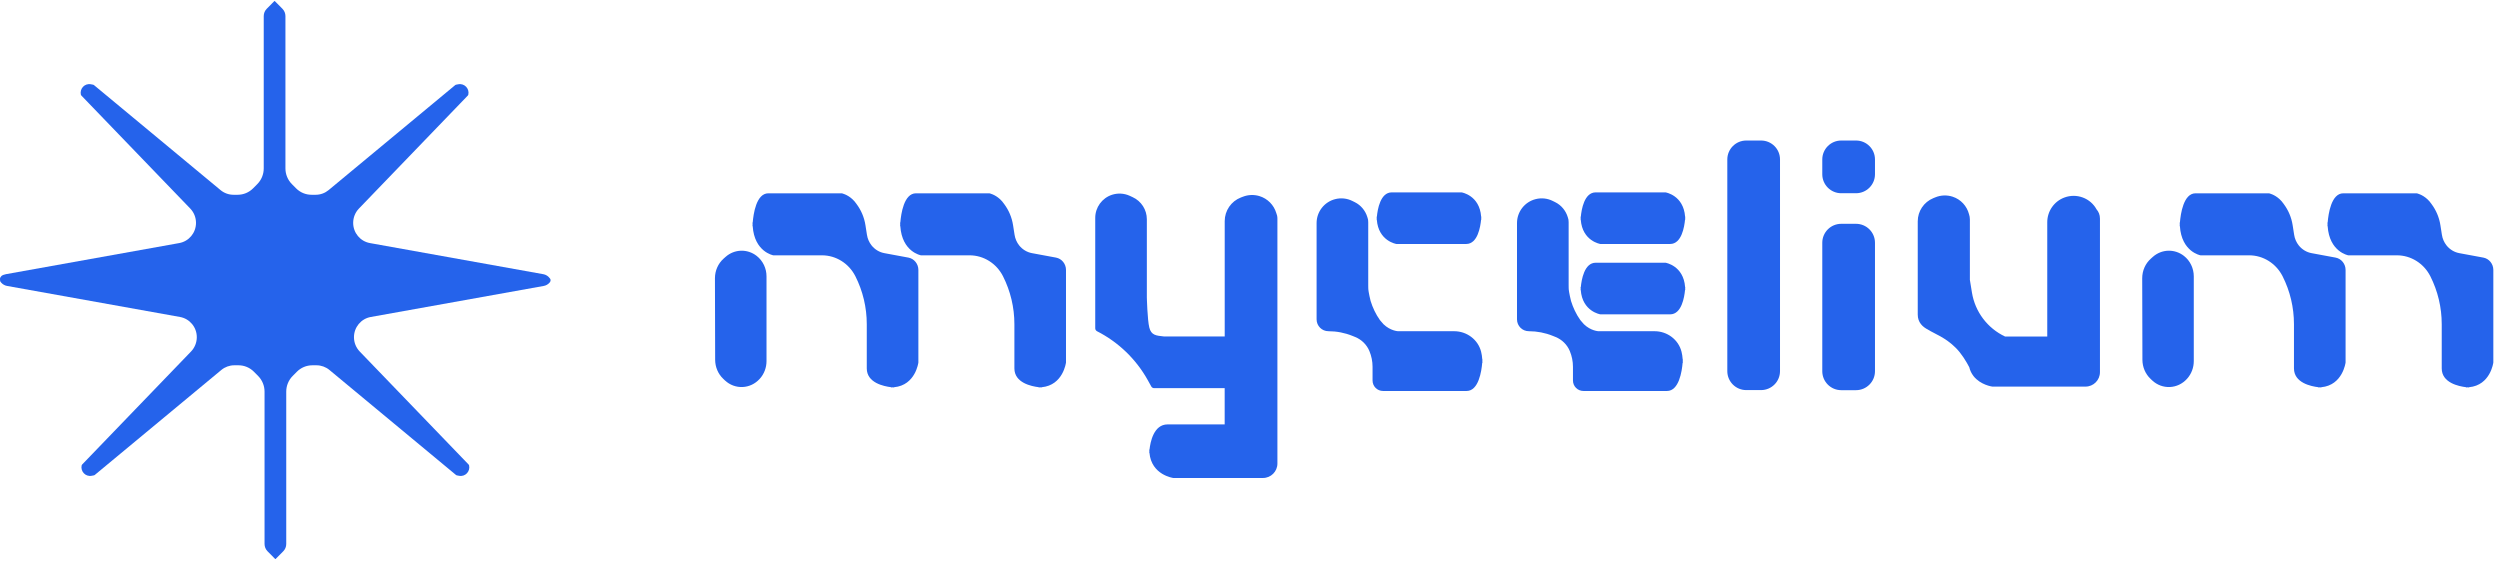<svg xmlns="http://www.w3.org/2000/svg" width="276" height="62" viewBox="0 0 276 62" fill="none">
<path d="M60.038 30.285C60.006 30.277 59.973 30.269 59.94 30.264L40.842 26.836C39.771 26.644 38.99 25.704 38.99 24.605C38.99 24.015 39.219 23.448 39.626 23.025L51.656 10.539C51.678 10.517 51.693 10.489 51.701 10.458C51.855 9.791 51.277 9.174 50.6 9.303L50.338 9.353C50.31 9.359 50.283 9.372 50.261 9.39L36.277 20.988C35.875 21.32 35.373 21.503 34.852 21.503H34.391C33.75 21.503 33.136 21.246 32.682 20.787L32.22 20.321C31.767 19.863 31.512 19.242 31.512 18.595V1.774C31.512 1.473 31.393 1.185 31.183 0.972L30.336 0.117H30.292L29.445 0.972C29.234 1.185 29.116 1.473 29.116 1.774V18.596C29.116 19.243 28.862 19.863 28.408 20.322L27.946 20.788C27.493 21.246 26.878 21.503 26.236 21.503H25.775C25.256 21.503 24.752 21.321 24.351 20.989L10.368 9.389C10.346 9.371 10.32 9.358 10.291 9.352L10.03 9.302C9.352 9.173 8.775 9.791 8.928 10.457C8.935 10.488 8.952 10.516 8.973 10.538L21.004 23.024C21.411 23.447 21.639 24.014 21.639 24.604C21.639 25.702 20.859 26.643 19.787 26.835L0.689 30.263C0.648 30.27 0.609 30.28 0.57 30.292C0.568 30.292 0.566 30.293 0.564 30.293C0.205 30.376 0.139 30.473 0.046 30.626C0.01 30.666 -0.001 30.715 0.004 30.762C-0.007 30.856 0.006 30.954 0.017 31.011C0.017 31.026 0.021 31.04 0.028 31.056C0.049 31.106 0.096 31.159 0.134 31.203C0.301 31.394 0.529 31.523 0.777 31.567L19.875 34.994C20.946 35.186 21.727 36.126 21.727 37.225C21.727 37.816 21.498 38.382 21.092 38.805L9.061 51.291C9.04 51.313 9.024 51.341 9.016 51.372C8.863 52.04 9.44 52.656 10.117 52.527L10.379 52.477C10.408 52.472 10.434 52.458 10.457 52.44L24.44 40.841C24.842 40.509 25.345 40.327 25.865 40.327H26.326C26.967 40.327 27.582 40.584 28.036 41.042L28.497 41.508C28.951 41.966 29.206 42.587 29.206 43.235V60.057C29.206 60.358 29.324 60.646 29.534 60.859L30.381 61.714H30.426L31.273 60.859C31.484 60.646 31.601 60.358 31.601 60.057V43.235C31.601 42.587 31.856 41.967 32.31 41.508L32.772 41.042C33.225 40.584 33.84 40.328 34.481 40.328H34.942C35.461 40.328 35.965 40.51 36.367 40.842L50.348 52.442C50.371 52.46 50.397 52.473 50.425 52.479L50.687 52.529C51.364 52.658 51.942 52.041 51.788 51.373C51.781 51.343 51.765 51.315 51.743 51.293L39.713 38.807C39.305 38.384 39.078 37.817 39.078 37.227C39.078 36.129 39.858 35.188 40.929 34.995L60.027 31.568C60.276 31.523 60.503 31.396 60.67 31.205C60.679 31.194 60.685 31.183 60.691 31.172L60.692 31.173C60.692 31.173 60.786 31.09 60.786 30.914C60.786 30.738 60.423 30.361 60.038 30.285ZM60.485 30.913C60.49 30.912 60.495 30.912 60.499 30.91L60.501 30.913H60.485Z" fill="#2563EB"/>
<path d="M185.768 39.671C185.749 39.361 185.702 39.085 185.64 38.833C185.303 37.486 184.057 36.566 182.667 36.566H176.465C176.465 36.566 175.623 36.531 174.855 35.786L174.467 35.336C174.012 34.699 173.667 33.962 173.442 33.232C173.341 32.84 173.271 32.475 173.228 32.235C173.213 32.153 173.205 32.068 173.194 31.986C173.194 31.975 173.19 31.967 173.19 31.955C173.186 31.893 173.182 31.831 173.182 31.769C173.178 31.656 173.174 31.544 173.178 31.439V24.531C173.178 24.438 173.17 24.348 173.159 24.259V24.255C173.159 24.247 173.155 24.236 173.151 24.228L173.131 24.146C173.128 24.135 173.124 24.123 173.12 24.111C173.108 24.065 173.096 24.014 173.081 23.972C172.864 23.254 172.367 22.652 171.692 22.318L171.424 22.186C170.838 21.892 170.162 21.822 169.53 21.985C168.323 22.291 167.477 23.382 167.477 24.628V25.536V26.953V32.988V34.54V35.258C167.477 35.98 168.063 36.566 168.785 36.566C169.693 36.566 170.593 36.741 171.435 37.082L171.734 37.203C172.444 37.49 173.011 38.049 173.306 38.755C173.535 39.306 173.655 39.896 173.655 40.494V42.007C173.655 42.648 174.172 43.164 174.812 43.164H176.768H184.037C185.369 43.164 185.687 40.967 185.761 40.059H185.784C185.784 39.989 185.776 39.931 185.776 39.865C185.784 39.745 185.784 39.671 185.784 39.671H185.768Z" fill="#2563EB"/>
<path d="M152 24.253C152.175 26.625 154.162 26.935 154.162 26.935H161.87C163.135 26.935 163.438 25.037 163.511 24.253H163.535C163.535 24.195 163.527 24.141 163.527 24.087C163.535 23.986 163.535 23.92 163.535 23.92H163.519C163.345 21.548 161.357 21.238 161.357 21.238H153.649C152.384 21.238 152.081 23.136 152.008 23.92H151.984C151.984 23.978 151.992 24.032 151.992 24.087C151.984 24.188 151.984 24.253 151.984 24.253H152Z" fill="#2563EB"/>
<path d="M186.035 23.92C185.86 21.548 183.873 21.238 183.873 21.238H176.165C174.9 21.238 174.597 23.136 174.523 23.92H174.5C174.5 23.978 174.508 24.032 174.508 24.087C174.5 24.188 174.5 24.253 174.5 24.253H174.516C174.69 26.625 176.677 26.935 176.677 26.935H184.385C185.651 26.935 185.953 25.037 186.027 24.253H186.05C186.05 24.195 186.043 24.141 186.043 24.087C186.05 23.986 186.05 23.92 186.05 23.92H186.035Z" fill="#2563EB"/>
<path d="M186.035 31.687C185.86 29.316 183.873 29.005 183.873 29.005H176.165C174.9 29.005 174.597 30.903 174.523 31.687H174.5C174.5 31.745 174.508 31.8 174.508 31.854C174.5 31.955 174.5 32.021 174.5 32.021H174.516C174.69 34.392 176.677 34.703 176.677 34.703H184.385C185.651 34.703 185.953 32.805 186.027 32.021H186.05C186.05 31.963 186.043 31.909 186.043 31.854C186.05 31.753 186.05 31.687 186.05 31.687H186.035Z" fill="#2563EB"/>
<path d="M194.421 15.514H192.787C191.631 15.514 190.695 16.453 190.695 17.606V40.974C190.695 42.131 191.635 43.066 192.787 43.066H194.421C195.578 43.066 196.513 42.127 196.513 40.974V17.606C196.517 16.449 195.578 15.514 194.421 15.514Z" fill="#2563EB"/>
<path d="M204.906 24.709H203.272C202.115 24.709 201.18 25.648 201.18 26.801V40.983C201.18 42.139 202.119 43.075 203.272 43.075H204.906C206.062 43.075 206.998 42.136 206.998 40.983V26.801C207.001 25.648 206.062 24.709 204.906 24.709Z" fill="#2563EB"/>
<path d="M204.906 15.514H203.272C202.115 15.514 201.18 16.453 201.18 17.606V19.24C201.18 20.396 202.119 21.332 203.272 21.332H204.906C206.062 21.332 206.998 20.392 206.998 19.24V17.606C207.001 16.449 206.062 15.514 204.906 15.514Z" fill="#2563EB"/>
<path d="M163.643 39.671C163.624 39.361 163.577 39.085 163.515 38.833C163.178 37.486 161.932 36.566 160.542 36.566H154.34C154.34 36.566 153.498 36.531 152.73 35.786L152.342 35.336C151.887 34.699 151.542 33.962 151.317 33.232C151.216 32.84 151.146 32.475 151.103 32.235C151.088 32.153 151.08 32.068 151.069 31.986C151.069 31.975 151.065 31.967 151.065 31.955C151.061 31.893 151.057 31.831 151.057 31.769C151.053 31.656 151.049 31.544 151.053 31.439V24.531C151.053 24.438 151.045 24.348 151.034 24.259V24.255C151.034 24.247 151.03 24.236 151.026 24.228L151.006 24.146C151.003 24.135 150.999 24.123 150.995 24.111C150.983 24.065 150.971 24.014 150.956 23.972C150.739 23.254 150.242 22.652 149.567 22.318L149.299 22.186C148.713 21.892 148.037 21.822 147.405 21.985C146.198 22.291 145.352 23.382 145.352 24.628V25.536V26.953V32.988V34.54V35.258C145.352 35.98 145.938 36.566 146.66 36.566C147.568 36.566 148.468 36.741 149.31 37.082L149.609 37.203C150.319 37.49 150.886 38.049 151.181 38.755C151.41 39.306 151.53 39.896 151.53 40.494V42.007C151.53 42.648 152.047 43.164 152.687 43.164H154.643H161.912C163.244 43.164 163.562 40.967 163.636 40.059H163.659C163.659 39.989 163.651 39.931 163.651 39.865C163.659 39.745 163.659 39.671 163.659 39.671H163.643Z" fill="#2563EB"/>
<path d="M139.035 21.646C138.441 21.468 137.801 21.491 137.223 21.716L136.998 21.801C135.919 22.216 135.208 23.257 135.208 24.413V24.759V25.648V31.807V34.136V37.147H128.517C127.648 37.054 127.097 37.023 126.883 36.158C126.67 35.3 126.612 32.816 126.612 32.816V24.767V24.231V24.208C126.612 23.156 125.998 22.201 125.044 21.766L124.718 21.615C124.104 21.335 123.41 21.297 122.769 21.502C121.663 21.863 120.914 22.892 120.914 24.056V24.891V24.972V34.733V36.243C120.914 36.379 120.992 36.507 121.112 36.569C123.468 37.768 125.416 39.643 126.705 41.952L127.101 42.666C127.167 42.783 127.287 42.853 127.419 42.853H129.142H135.204V46.854H128.901C127.361 46.854 126.992 48.826 126.907 49.637H126.879C126.879 49.699 126.887 49.753 126.891 49.812C126.883 49.916 126.879 49.986 126.879 49.986H126.899C127.112 52.447 129.53 52.769 129.53 52.769H135.204H139.431C140.312 52.769 141.026 52.055 141.026 51.174V33.511V31.811V25.857V24.328V24.13C141.026 23.897 140.976 23.691 140.898 23.509C140.634 22.636 139.947 21.922 139.035 21.646Z" fill="#2563EB"/>
<path d="M100.291 28.44L97.632 27.947C97.081 27.846 96.581 27.543 96.224 27.097C95.956 26.759 95.777 26.355 95.711 25.921L95.544 24.854C95.412 24.003 95.071 23.204 94.566 22.529C94.423 22.311 94.264 22.137 94.104 21.989C93.522 21.454 92.928 21.341 92.928 21.341H84.825C83.493 21.341 83.175 23.623 83.101 24.562H83.078C83.078 24.632 83.086 24.698 83.086 24.764C83.078 24.888 83.078 24.966 83.078 24.966H83.097C83.284 27.815 85.372 28.187 85.372 28.187H90.743C92.292 28.187 93.713 29.076 94.434 30.497C95.261 32.131 95.692 33.947 95.692 35.791V39.776V40.673C95.692 42.272 97.59 42.652 98.374 42.746V42.773C98.432 42.773 98.486 42.765 98.541 42.761C98.641 42.769 98.707 42.773 98.707 42.773V42.749C101.079 42.528 101.389 40.021 101.389 40.021V31.413V30.291V29.802C101.389 29.134 100.924 28.56 100.291 28.44Z" fill="#2563EB"/>
<path d="M116.588 28.44L113.929 27.947C113.378 27.846 112.878 27.543 112.52 27.097C112.253 26.759 112.074 26.355 112.008 25.921L111.841 24.854C111.709 24.003 111.368 23.204 110.863 22.529C110.72 22.311 110.56 22.137 110.401 21.989C109.819 21.454 109.225 21.341 109.225 21.341H101.122C99.79 21.341 99.472 23.623 99.398 24.562H99.375C99.375 24.632 99.383 24.698 99.383 24.764C99.375 24.888 99.375 24.966 99.375 24.966H99.394C99.581 27.815 101.669 28.187 101.669 28.187H107.04C108.589 28.187 110.009 29.076 110.731 30.497C111.558 32.131 111.989 33.947 111.989 35.791V39.776V40.673C111.989 42.272 113.887 42.652 114.671 42.746V42.773C114.729 42.773 114.783 42.765 114.837 42.761C114.938 42.769 115.004 42.773 115.004 42.773V42.749C117.376 42.528 117.686 40.021 117.686 40.021V31.413V30.291V29.802C117.686 29.134 117.221 28.56 116.588 28.44Z" fill="#2563EB"/>
<path d="M83.537 28.252C82.508 27.449 81.08 27.491 80.102 28.361L79.892 28.547C79.279 29.09 78.93 29.882 78.93 30.716L78.953 39.728C78.957 40.528 79.283 41.293 79.853 41.828L80.024 41.991C81.138 43.039 82.853 42.962 83.874 41.82L83.89 41.805C84.363 41.277 84.623 40.586 84.623 39.864V30.522C84.627 29.63 84.224 28.788 83.537 28.252Z" fill="#2563EB"/>
<path d="M257.853 28.44L255.195 27.947C254.644 27.846 254.143 27.543 253.786 27.097C253.518 26.759 253.34 26.355 253.274 25.921L253.107 24.854C252.975 24.003 252.633 23.204 252.129 22.529C251.985 22.311 251.826 22.137 251.667 21.989C251.085 21.454 250.491 21.341 250.491 21.341H242.387C241.056 21.341 240.738 23.623 240.664 24.562H240.641C240.641 24.632 240.648 24.698 240.648 24.764C240.641 24.888 240.641 24.966 240.641 24.966H240.66C240.846 27.815 242.934 28.187 242.934 28.187H248.306C249.854 28.187 251.275 29.076 251.997 30.497C252.824 32.131 253.254 33.947 253.254 35.791V39.776V40.673C253.254 42.272 255.152 42.652 255.936 42.746V42.773C255.994 42.773 256.049 42.765 256.103 42.761C256.204 42.769 256.27 42.773 256.27 42.773V42.749C258.641 42.528 258.952 40.021 258.952 40.021V31.413V30.291V29.802C258.952 29.134 258.486 28.56 257.853 28.44Z" fill="#2563EB"/>
<path d="M274.166 28.44L271.507 27.947C270.956 27.846 270.456 27.543 270.099 27.097C269.831 26.759 269.652 26.355 269.586 25.921L269.419 24.854C269.287 24.003 268.946 23.204 268.441 22.529C268.298 22.311 268.139 22.137 267.979 21.989C267.397 21.454 266.803 21.341 266.803 21.341H258.7C257.368 21.341 257.05 23.623 256.976 24.562H256.953C256.953 24.632 256.961 24.698 256.961 24.764C256.953 24.888 256.953 24.966 256.953 24.966H256.973C257.159 27.815 259.247 28.187 259.247 28.187H264.618C266.167 28.187 267.587 29.076 268.309 30.497C269.136 32.131 269.567 33.947 269.567 35.791V39.776V40.673C269.567 42.272 271.465 42.652 272.249 42.746V42.773C272.307 42.773 272.361 42.765 272.416 42.761C272.517 42.769 272.583 42.773 272.583 42.773V42.749C274.954 42.528 275.264 40.021 275.264 40.021V31.413V30.291V29.802C275.264 29.134 274.799 28.56 274.166 28.44Z" fill="#2563EB"/>
<path d="M241.107 28.252C240.078 27.449 238.65 27.491 237.672 28.361L237.463 28.547C236.849 29.09 236.5 29.882 236.5 30.716L236.523 39.728C236.527 40.528 236.853 41.293 237.424 41.828L237.594 41.991C238.708 43.039 240.424 42.962 241.445 41.82L241.46 41.805C241.934 41.277 242.194 40.586 242.194 39.864V30.522C242.197 29.63 241.794 28.788 241.107 28.252Z" fill="#2563EB"/>
<path d="M229.929 21.8C229.281 21.563 228.575 21.563 227.926 21.8C226.778 22.219 226.017 23.314 226.017 24.532V24.761V25.215V31.814V34.142V37.154H221.363C219.419 36.242 218.049 34.425 217.703 32.303L217.475 30.898V25.992V24.342V24.234C217.475 24.02 217.44 23.83 217.381 23.655C217.149 22.751 216.477 22.006 215.557 21.711C214.936 21.513 214.269 21.536 213.663 21.785L213.434 21.878C212.394 22.305 211.719 23.314 211.719 24.435V24.893V25.689V34.736C211.719 35.59 212.254 36.098 212.879 36.405L212.875 36.409C213.597 36.859 214.762 37.247 215.926 38.411C216.551 39.036 217.063 39.886 217.405 40.538C217.498 40.919 217.661 41.237 217.859 41.493C217.867 41.509 217.867 41.516 217.867 41.516L217.87 41.512C218.647 42.514 219.955 42.681 219.955 42.681H226.017H229.335H230.24C231.121 42.681 231.835 41.967 231.835 41.086V33.513V31.814V25.72V24.532V24.133C231.835 23.71 231.687 23.376 231.458 23.112C231.132 22.518 230.601 22.045 229.929 21.8Z" fill="#2563EB"/>
</svg>
